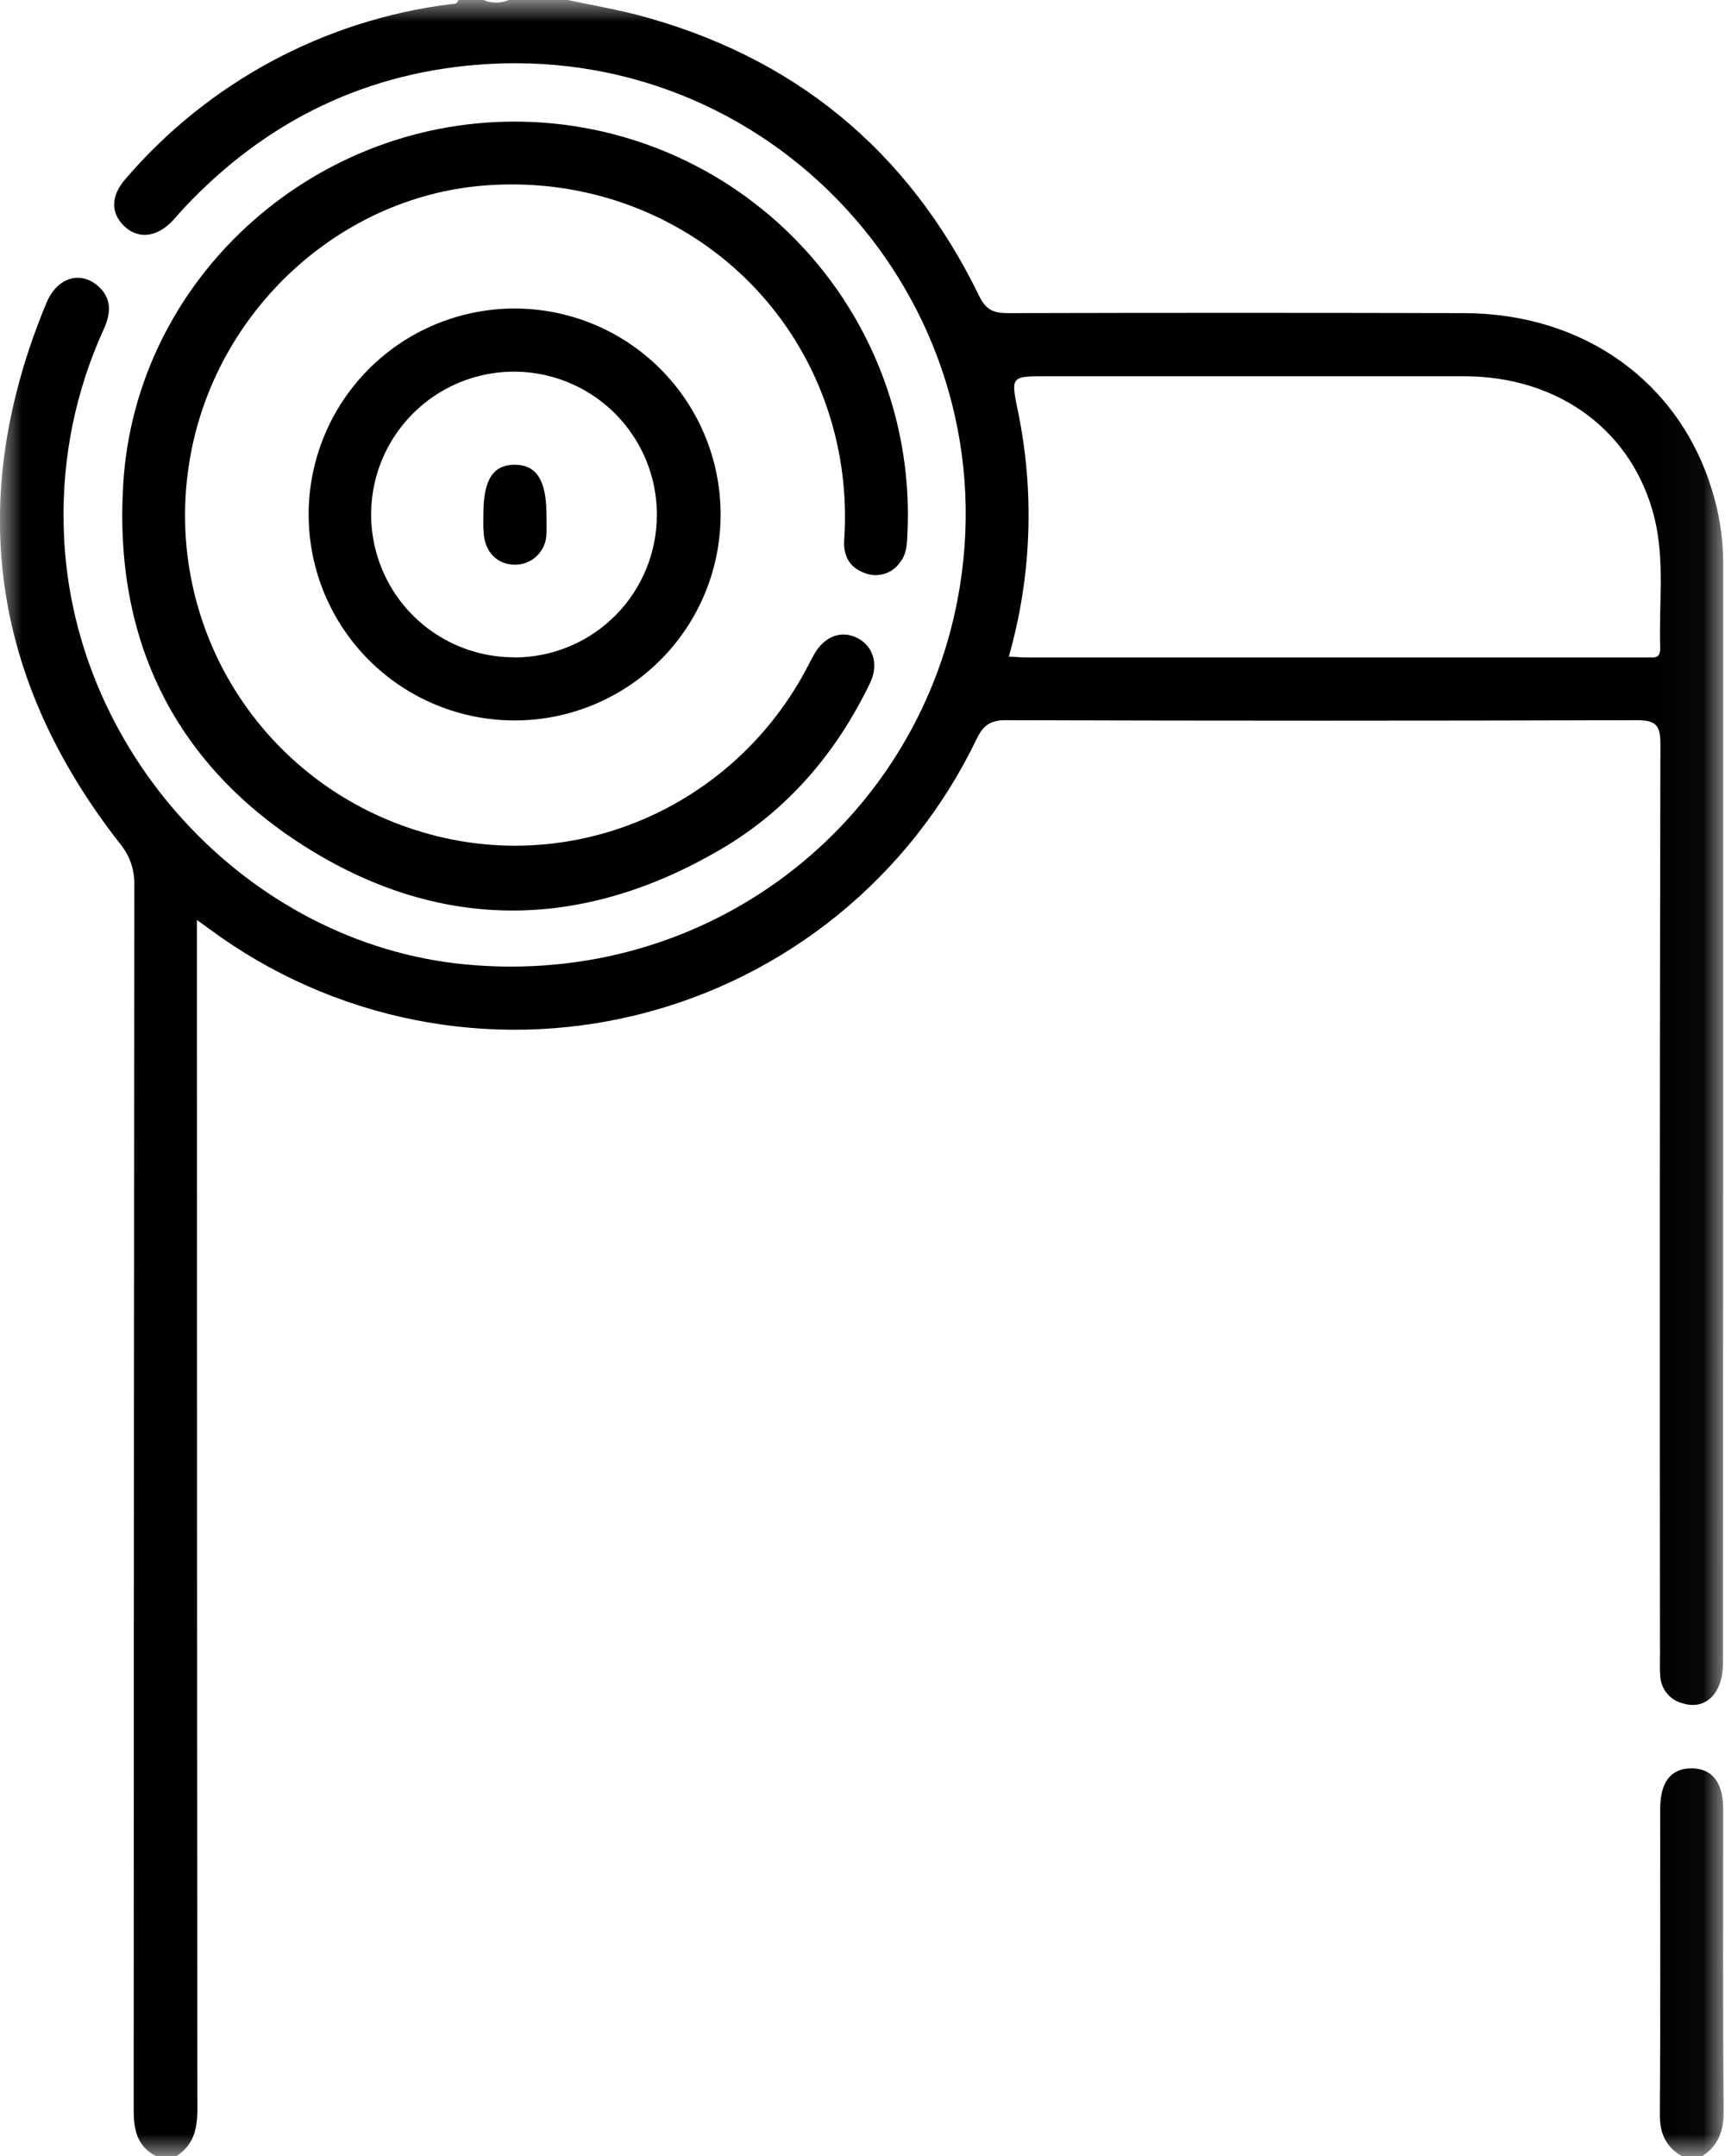<svg width="40" height="50" viewBox="0 0 40 50" fill="none" xmlns="http://www.w3.org/2000/svg">
<g clip-path="url(#clip0_271_150)">
<mask id="mask0_271_150" style="mask-type:luminance" maskUnits="userSpaceOnUse" x="0" y="0" width="40" height="50">
<path d="M39.967 0H0V50H39.967V0Z" fill="white"/>
</mask>
<g mask="url(#mask0_271_150)">
<path d="M38.991 50C38.625 49.781 38.485 49.471 38.489 49.033C38.506 46.675 38.496 44.317 38.497 41.958C38.497 41.33 38.742 41.012 39.218 41.01C39.695 41.007 39.957 41.334 39.958 41.947C39.958 44.292 39.949 46.637 39.968 48.974C39.968 49.419 39.849 49.755 39.479 50H38.991Z" fill="black"/>
<path d="M11.925 2.82C13.159 2.819 14.379 3.068 15.514 3.552C16.648 4.036 17.673 4.745 18.525 5.637C19.378 6.528 20.04 7.583 20.473 8.738C20.906 9.893 21.1 11.124 21.043 12.356C21.033 12.6 21.03 12.847 20.865 13.049C20.774 13.177 20.643 13.27 20.492 13.312C20.342 13.355 20.182 13.345 20.038 13.284C19.685 13.153 19.552 12.875 19.576 12.513C19.645 11.504 19.518 10.492 19.203 9.531C18.088 6.144 14.808 4.005 11.197 4.305C7.763 4.59 4.877 7.35 4.374 10.828C4.106 12.629 4.489 14.467 5.454 16.011C6.42 17.555 7.904 18.703 9.64 19.251C13.181 20.389 17.026 18.77 18.751 15.414C18.795 15.326 18.842 15.24 18.891 15.153C19.13 14.752 19.51 14.612 19.875 14.793C20.24 14.975 20.385 15.399 20.177 15.836C19.395 17.461 18.265 18.787 16.713 19.697C13.546 21.553 10.303 21.626 7.175 19.697C4.068 17.775 2.627 14.859 2.859 11.206C3.153 6.504 7.184 2.824 11.925 2.82Z" fill="black"/>
<path d="M39.958 13.043C39.956 12.473 39.868 11.907 39.698 11.364C38.931 8.852 36.725 7.268 33.95 7.262C30.425 7.253 26.9 7.253 23.375 7.262C23.051 7.262 22.868 7.196 22.709 6.871C21.058 3.473 18.394 1.292 14.743 0.336C14.222 0.206 13.689 0.111 13.163 0H11.796C11.704 0.039 11.604 0.06 11.504 0.06C11.403 0.06 11.304 0.039 11.211 0H10.627C10.602 0.108 10.512 0.089 10.435 0.098C7.507 0.468 4.821 1.916 2.902 4.159C2.567 4.55 2.565 4.941 2.879 5.243C3.193 5.545 3.62 5.515 3.991 5.131C4.081 5.037 4.163 4.936 4.252 4.84C6.169 2.789 8.533 1.645 11.326 1.484C18.133 1.093 23.49 7.215 22.201 13.922C21.206 19.102 16.444 22.897 10.801 22.367C5.73 21.891 1.561 17.37 1.476 12.153C1.441 10.604 1.755 9.067 2.396 7.657C2.577 7.266 2.607 6.899 2.237 6.604C1.826 6.279 1.313 6.456 1.076 7.026C-0.796 11.536 -0.228 15.715 2.781 19.564C3.006 19.833 3.125 20.175 3.115 20.526C3.107 29.997 3.102 39.468 3.1 48.938C3.1 49.398 3.18 49.771 3.61 49.999H4.097C4.494 49.738 4.577 49.37 4.576 48.916C4.569 39.92 4.566 30.921 4.566 21.92V21.335L4.864 21.55C6.271 22.591 7.891 23.309 9.607 23.651C11.324 23.994 13.095 23.953 14.794 23.531C16.493 23.11 18.077 22.318 19.435 21.213C20.792 20.108 21.889 18.716 22.646 17.138C22.802 16.818 22.965 16.701 23.329 16.702C28.202 16.717 33.075 16.717 37.949 16.702C38.39 16.702 38.503 16.809 38.502 17.256C38.487 24.302 38.484 31.349 38.492 38.395C38.492 38.558 38.484 38.722 38.499 38.882C38.51 39.03 38.567 39.17 38.663 39.283C38.76 39.395 38.889 39.473 39.033 39.506C39.554 39.663 39.953 39.264 39.953 38.578C39.958 30.066 39.96 21.554 39.958 13.043ZM38.498 15.038C38.498 15.178 38.455 15.253 38.307 15.247C38.226 15.247 38.144 15.247 38.063 15.247H23.801C23.671 15.247 23.548 15.235 23.393 15.226C23.923 13.367 23.994 11.407 23.6 9.514C23.439 8.733 23.443 8.725 24.252 8.725C27.481 8.725 30.71 8.725 33.939 8.725C36.165 8.725 37.874 10.008 38.368 12.025C38.608 13.017 38.462 14.034 38.498 15.038Z" fill="black"/>
<path d="M11.915 7.155C10.648 7.16 9.435 7.668 8.543 8.567C7.65 9.467 7.152 10.684 7.157 11.951C7.162 13.217 7.67 14.43 8.569 15.323C9.469 16.215 10.686 16.713 11.953 16.708C13.219 16.703 14.432 16.195 15.325 15.296C16.217 14.397 16.715 13.18 16.71 11.913C16.705 10.646 16.197 9.433 15.298 8.541C14.399 7.649 13.182 7.15 11.915 7.155ZM11.941 15.244C11.285 15.248 10.643 15.058 10.096 14.698C9.548 14.337 9.12 13.822 8.866 13.218C8.611 12.614 8.542 11.947 8.666 11.304C8.79 10.66 9.103 10.068 9.564 9.602C10.025 9.136 10.614 8.817 11.256 8.686C11.899 8.555 12.565 8.618 13.172 8.866C13.779 9.114 14.298 9.536 14.665 10.08C15.031 10.623 15.229 11.263 15.231 11.919C15.234 12.353 15.152 12.785 14.988 13.187C14.824 13.59 14.583 13.957 14.277 14.266C13.971 14.575 13.608 14.821 13.207 14.989C12.806 15.158 12.376 15.245 11.941 15.247V15.244Z" fill="black"/>
<path d="M11.209 11.919C11.209 11.129 11.432 10.779 11.933 10.778C12.435 10.776 12.67 11.138 12.67 11.915C12.67 12.078 12.681 12.24 12.67 12.401C12.662 12.588 12.582 12.765 12.446 12.895C12.311 13.025 12.13 13.097 11.942 13.096C11.532 13.096 11.242 12.803 11.215 12.355C11.201 12.21 11.209 12.065 11.209 11.919Z" fill="black"/>
</g>
</g>
<defs>
<clipPath id="clip0_271_150">
<rect width="40" height="50" fill="white"/>
</clipPath>
</defs>
</svg>
